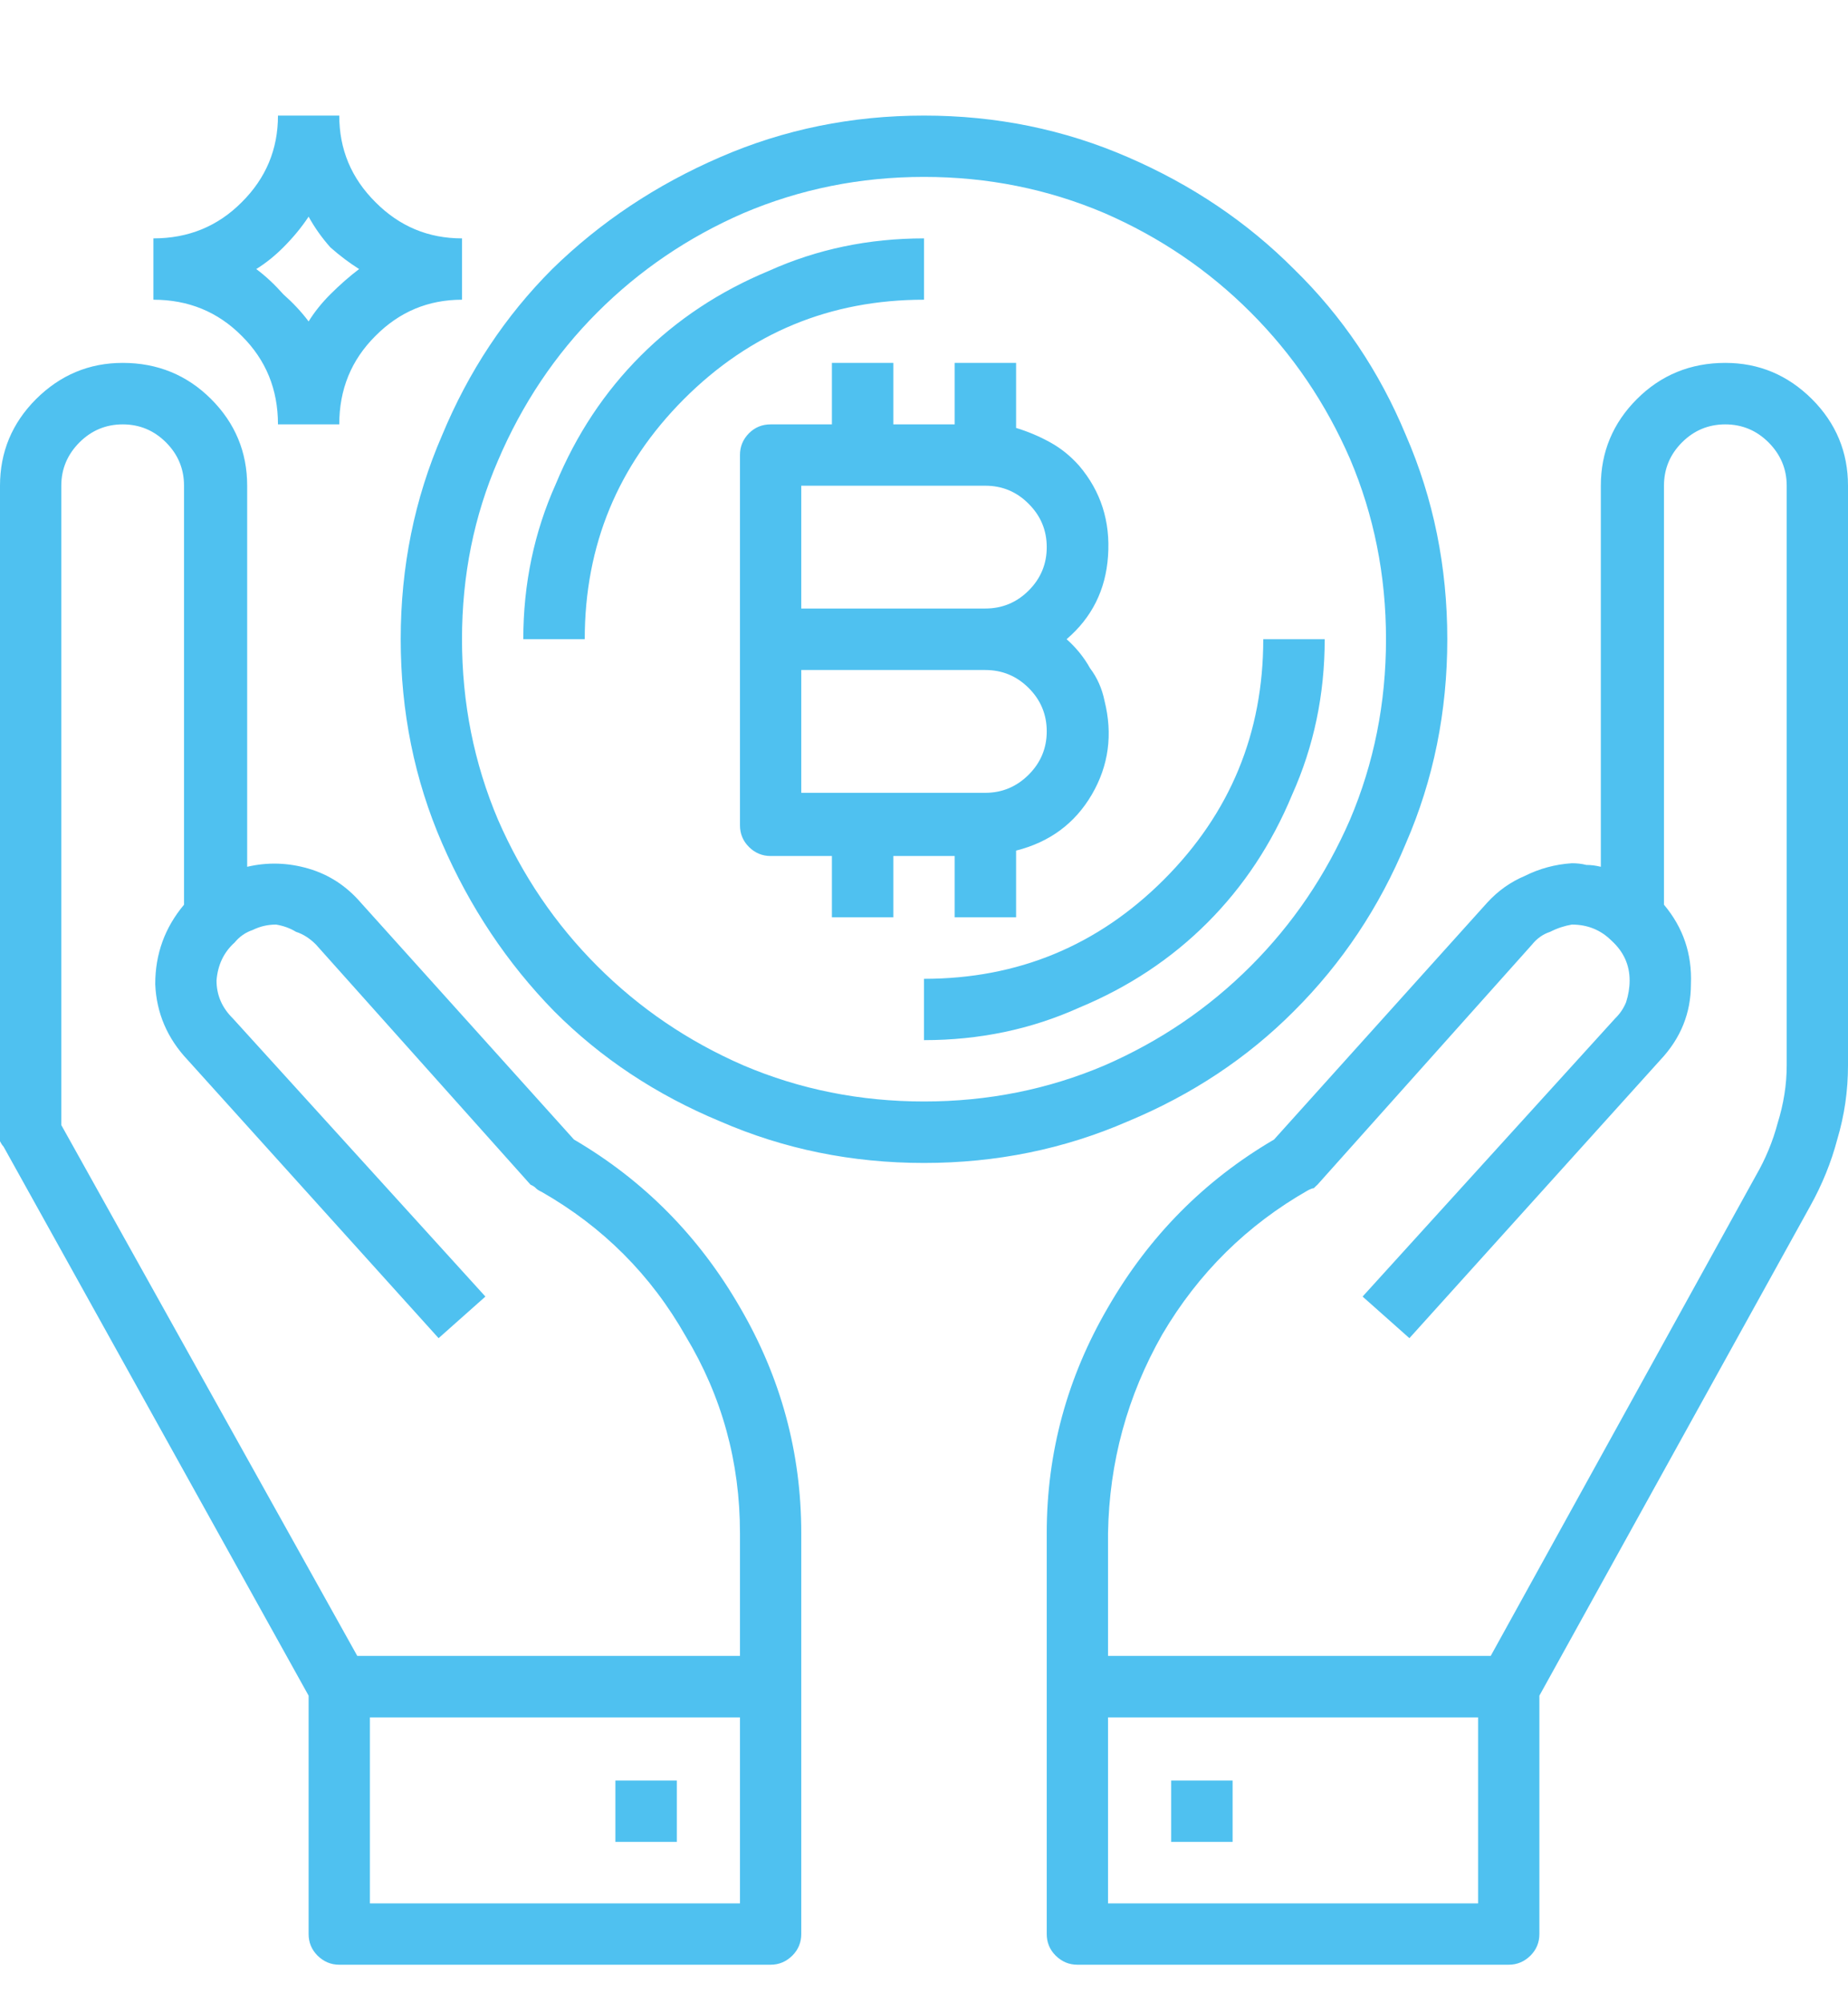 <svg width="12" height="13" viewBox="0 0 12 13" fill="none" xmlns="http://www.w3.org/2000/svg">
<path d="M3.727 7.395L2.344 5.859C2.25 5.75 2.137 5.676 2.004 5.637C1.871 5.598 1.738 5.594 1.605 5.625V3.152C1.605 2.934 1.527 2.746 1.371 2.59C1.215 2.434 1.023 2.355 0.797 2.355C0.578 2.355 0.391 2.434 0.234 2.59C0.078 2.746 0 2.934 0 3.152V7.348C0 7.363 0 7.383 0 7.406C0.008 7.422 0.016 7.434 0.023 7.441L2.004 11.004V12.551C2.004 12.605 2.023 12.652 2.062 12.691C2.102 12.73 2.148 12.75 2.203 12.75H5.004C5.059 12.75 5.105 12.73 5.145 12.691C5.184 12.652 5.203 12.605 5.203 12.551V9.949C5.203 9.426 5.07 8.938 4.805 8.484C4.539 8.023 4.18 7.66 3.727 7.395ZM4.805 12.352H2.402V11.145H4.805V12.352ZM4.805 10.746H2.32L0.398 7.301V3.152C0.398 3.043 0.438 2.949 0.516 2.871C0.594 2.793 0.688 2.754 0.797 2.754C0.906 2.754 1 2.793 1.078 2.871C1.156 2.949 1.195 3.043 1.195 3.152V5.871C1.07 6.02 1.008 6.191 1.008 6.387C1.016 6.574 1.086 6.738 1.219 6.879L2.848 8.684L3.152 8.414L1.512 6.609C1.441 6.539 1.406 6.457 1.406 6.363C1.414 6.262 1.453 6.18 1.523 6.117C1.555 6.078 1.594 6.051 1.641 6.035C1.688 6.012 1.738 6 1.793 6C1.84 6.008 1.883 6.023 1.922 6.047C1.969 6.062 2.012 6.09 2.051 6.129L3.445 7.688C3.461 7.695 3.473 7.703 3.48 7.711C3.488 7.719 3.5 7.727 3.516 7.734C3.914 7.961 4.227 8.273 4.453 8.672C4.688 9.062 4.805 9.488 4.805 9.949V10.746ZM11.203 2.355C10.977 2.355 10.785 2.434 10.629 2.59C10.473 2.746 10.395 2.934 10.395 3.152V5.625C10.363 5.617 10.332 5.613 10.301 5.613C10.27 5.605 10.238 5.602 10.207 5.602C10.098 5.609 9.996 5.637 9.902 5.684C9.809 5.723 9.727 5.781 9.656 5.859L8.273 7.395C7.82 7.66 7.461 8.023 7.195 8.484C6.93 8.938 6.797 9.426 6.797 9.949V12.551C6.797 12.605 6.816 12.652 6.855 12.691C6.895 12.73 6.941 12.75 6.996 12.75H9.797C9.852 12.75 9.898 12.73 9.938 12.691C9.977 12.652 9.996 12.605 9.996 12.551V11.004L11.754 7.828C11.832 7.688 11.891 7.543 11.93 7.395C11.977 7.238 12 7.078 12 6.914V3.152C12 2.934 11.922 2.746 11.766 2.59C11.609 2.434 11.422 2.355 11.203 2.355ZM9.598 12.352H7.195V11.145H9.598V12.352ZM11.602 6.914C11.602 7.039 11.582 7.164 11.543 7.289C11.512 7.406 11.465 7.52 11.402 7.629L9.68 10.746H7.195V9.949C7.203 9.488 7.32 9.059 7.547 8.66C7.781 8.262 8.098 7.949 8.496 7.723C8.512 7.715 8.523 7.711 8.531 7.711C8.539 7.703 8.547 7.695 8.555 7.688L9.949 6.129C9.98 6.09 10.02 6.062 10.066 6.047C10.113 6.023 10.16 6.008 10.207 6C10.309 6 10.395 6.035 10.465 6.105C10.543 6.176 10.582 6.262 10.582 6.363C10.582 6.41 10.574 6.457 10.559 6.504C10.543 6.543 10.52 6.578 10.488 6.609L8.848 8.414L9.152 8.684L10.781 6.879C10.914 6.738 10.98 6.574 10.98 6.387C10.988 6.191 10.93 6.02 10.805 5.871V3.152C10.805 3.043 10.844 2.949 10.922 2.871C11 2.793 11.094 2.754 11.203 2.754C11.312 2.754 11.406 2.793 11.484 2.871C11.562 2.949 11.602 3.043 11.602 3.152V6.914ZM3.996 11.555H4.395V11.953H3.996V11.555ZM7.605 11.555H8.004V11.953H7.605V11.555ZM3.398 4.148H3.797C3.797 3.539 4.012 3.02 4.441 2.59C4.871 2.16 5.391 1.945 6 1.945V1.547C5.641 1.547 5.305 1.617 4.992 1.758C4.672 1.891 4.395 2.074 4.16 2.309C3.926 2.543 3.742 2.82 3.609 3.141C3.469 3.453 3.398 3.789 3.398 4.148ZM8.203 4.148C8.203 4.758 7.988 5.277 7.559 5.707C7.129 6.137 6.609 6.352 6 6.352V6.75C6.359 6.75 6.695 6.68 7.008 6.539C7.328 6.406 7.605 6.223 7.84 5.988C8.074 5.754 8.258 5.477 8.391 5.156C8.531 4.844 8.602 4.508 8.602 4.148H8.203ZM6 0.75C5.531 0.75 5.09 0.84 4.676 1.02C4.262 1.199 3.898 1.441 3.586 1.746C3.281 2.051 3.043 2.41 2.871 2.824C2.691 3.238 2.602 3.68 2.602 4.148C2.602 4.617 2.691 5.059 2.871 5.473C3.051 5.887 3.293 6.25 3.598 6.562C3.902 6.867 4.262 7.105 4.676 7.277C5.09 7.457 5.531 7.547 6 7.547C6.469 7.547 6.91 7.457 7.324 7.277C7.738 7.105 8.098 6.867 8.402 6.562C8.715 6.25 8.957 5.887 9.129 5.473C9.309 5.059 9.398 4.617 9.398 4.148C9.398 3.68 9.309 3.238 9.129 2.824C8.957 2.41 8.715 2.051 8.402 1.746C8.098 1.441 7.738 1.199 7.324 1.02C6.91 0.84 6.469 0.75 6 0.75ZM6 7.148C5.586 7.148 5.195 7.07 4.828 6.914C4.469 6.758 4.152 6.543 3.879 6.27C3.605 5.996 3.391 5.68 3.234 5.32C3.078 4.953 3 4.562 3 4.148C3 3.734 3.078 3.348 3.234 2.988C3.391 2.621 3.605 2.301 3.879 2.027C4.152 1.754 4.469 1.539 4.828 1.383C5.195 1.227 5.586 1.148 6 1.148C6.414 1.148 6.805 1.227 7.172 1.383C7.531 1.539 7.848 1.754 8.121 2.027C8.395 2.301 8.609 2.617 8.766 2.977C8.922 3.344 9 3.734 9 4.148C9 4.562 8.922 4.953 8.766 5.32C8.609 5.68 8.395 5.996 8.121 6.27C7.848 6.543 7.531 6.758 7.172 6.914C6.805 7.07 6.414 7.148 6 7.148ZM7.172 4.547C7.156 4.469 7.125 4.398 7.078 4.336C7.039 4.266 6.988 4.203 6.926 4.148C7.09 4.008 7.18 3.828 7.195 3.609C7.211 3.383 7.148 3.188 7.008 3.023C6.953 2.961 6.891 2.91 6.82 2.871C6.75 2.832 6.676 2.801 6.598 2.777V2.355H6.199V2.754H5.801V2.355H5.402V2.754H5.004C4.949 2.754 4.902 2.773 4.863 2.812C4.824 2.852 4.805 2.898 4.805 2.953V5.355C4.805 5.41 4.824 5.457 4.863 5.496C4.902 5.535 4.949 5.555 5.004 5.555H5.402V5.953H5.801V5.555H6.199V5.953H6.598V5.52C6.816 5.465 6.98 5.344 7.09 5.156C7.199 4.969 7.227 4.766 7.172 4.547ZM6.398 5.145H5.203V4.348H6.398C6.508 4.348 6.602 4.387 6.68 4.465C6.758 4.543 6.797 4.637 6.797 4.746C6.797 4.855 6.758 4.949 6.68 5.027C6.602 5.105 6.508 5.145 6.398 5.145ZM6.398 3.949H5.203V3.152H6.398C6.508 3.152 6.602 3.191 6.68 3.27C6.758 3.348 6.797 3.441 6.797 3.551C6.797 3.66 6.758 3.754 6.68 3.832C6.602 3.91 6.508 3.949 6.398 3.949ZM2.203 0.75H1.805C1.805 0.969 1.727 1.156 1.57 1.312C1.414 1.469 1.223 1.547 0.996 1.547V1.945C1.223 1.945 1.414 2.023 1.57 2.18C1.727 2.336 1.805 2.527 1.805 2.754H2.203C2.203 2.527 2.281 2.336 2.438 2.18C2.594 2.023 2.781 1.945 3 1.945V1.547C2.781 1.547 2.594 1.469 2.438 1.312C2.281 1.156 2.203 0.969 2.203 0.75ZM2.004 2.086C1.957 2.023 1.902 1.965 1.84 1.91C1.785 1.848 1.727 1.793 1.664 1.746C1.727 1.707 1.785 1.66 1.84 1.605C1.902 1.543 1.957 1.477 2.004 1.406C2.043 1.477 2.09 1.543 2.145 1.605C2.207 1.66 2.27 1.707 2.332 1.746C2.27 1.793 2.207 1.848 2.145 1.91C2.09 1.965 2.043 2.023 2.004 2.086Z" fill="#4FC1F0"/>
</svg>
